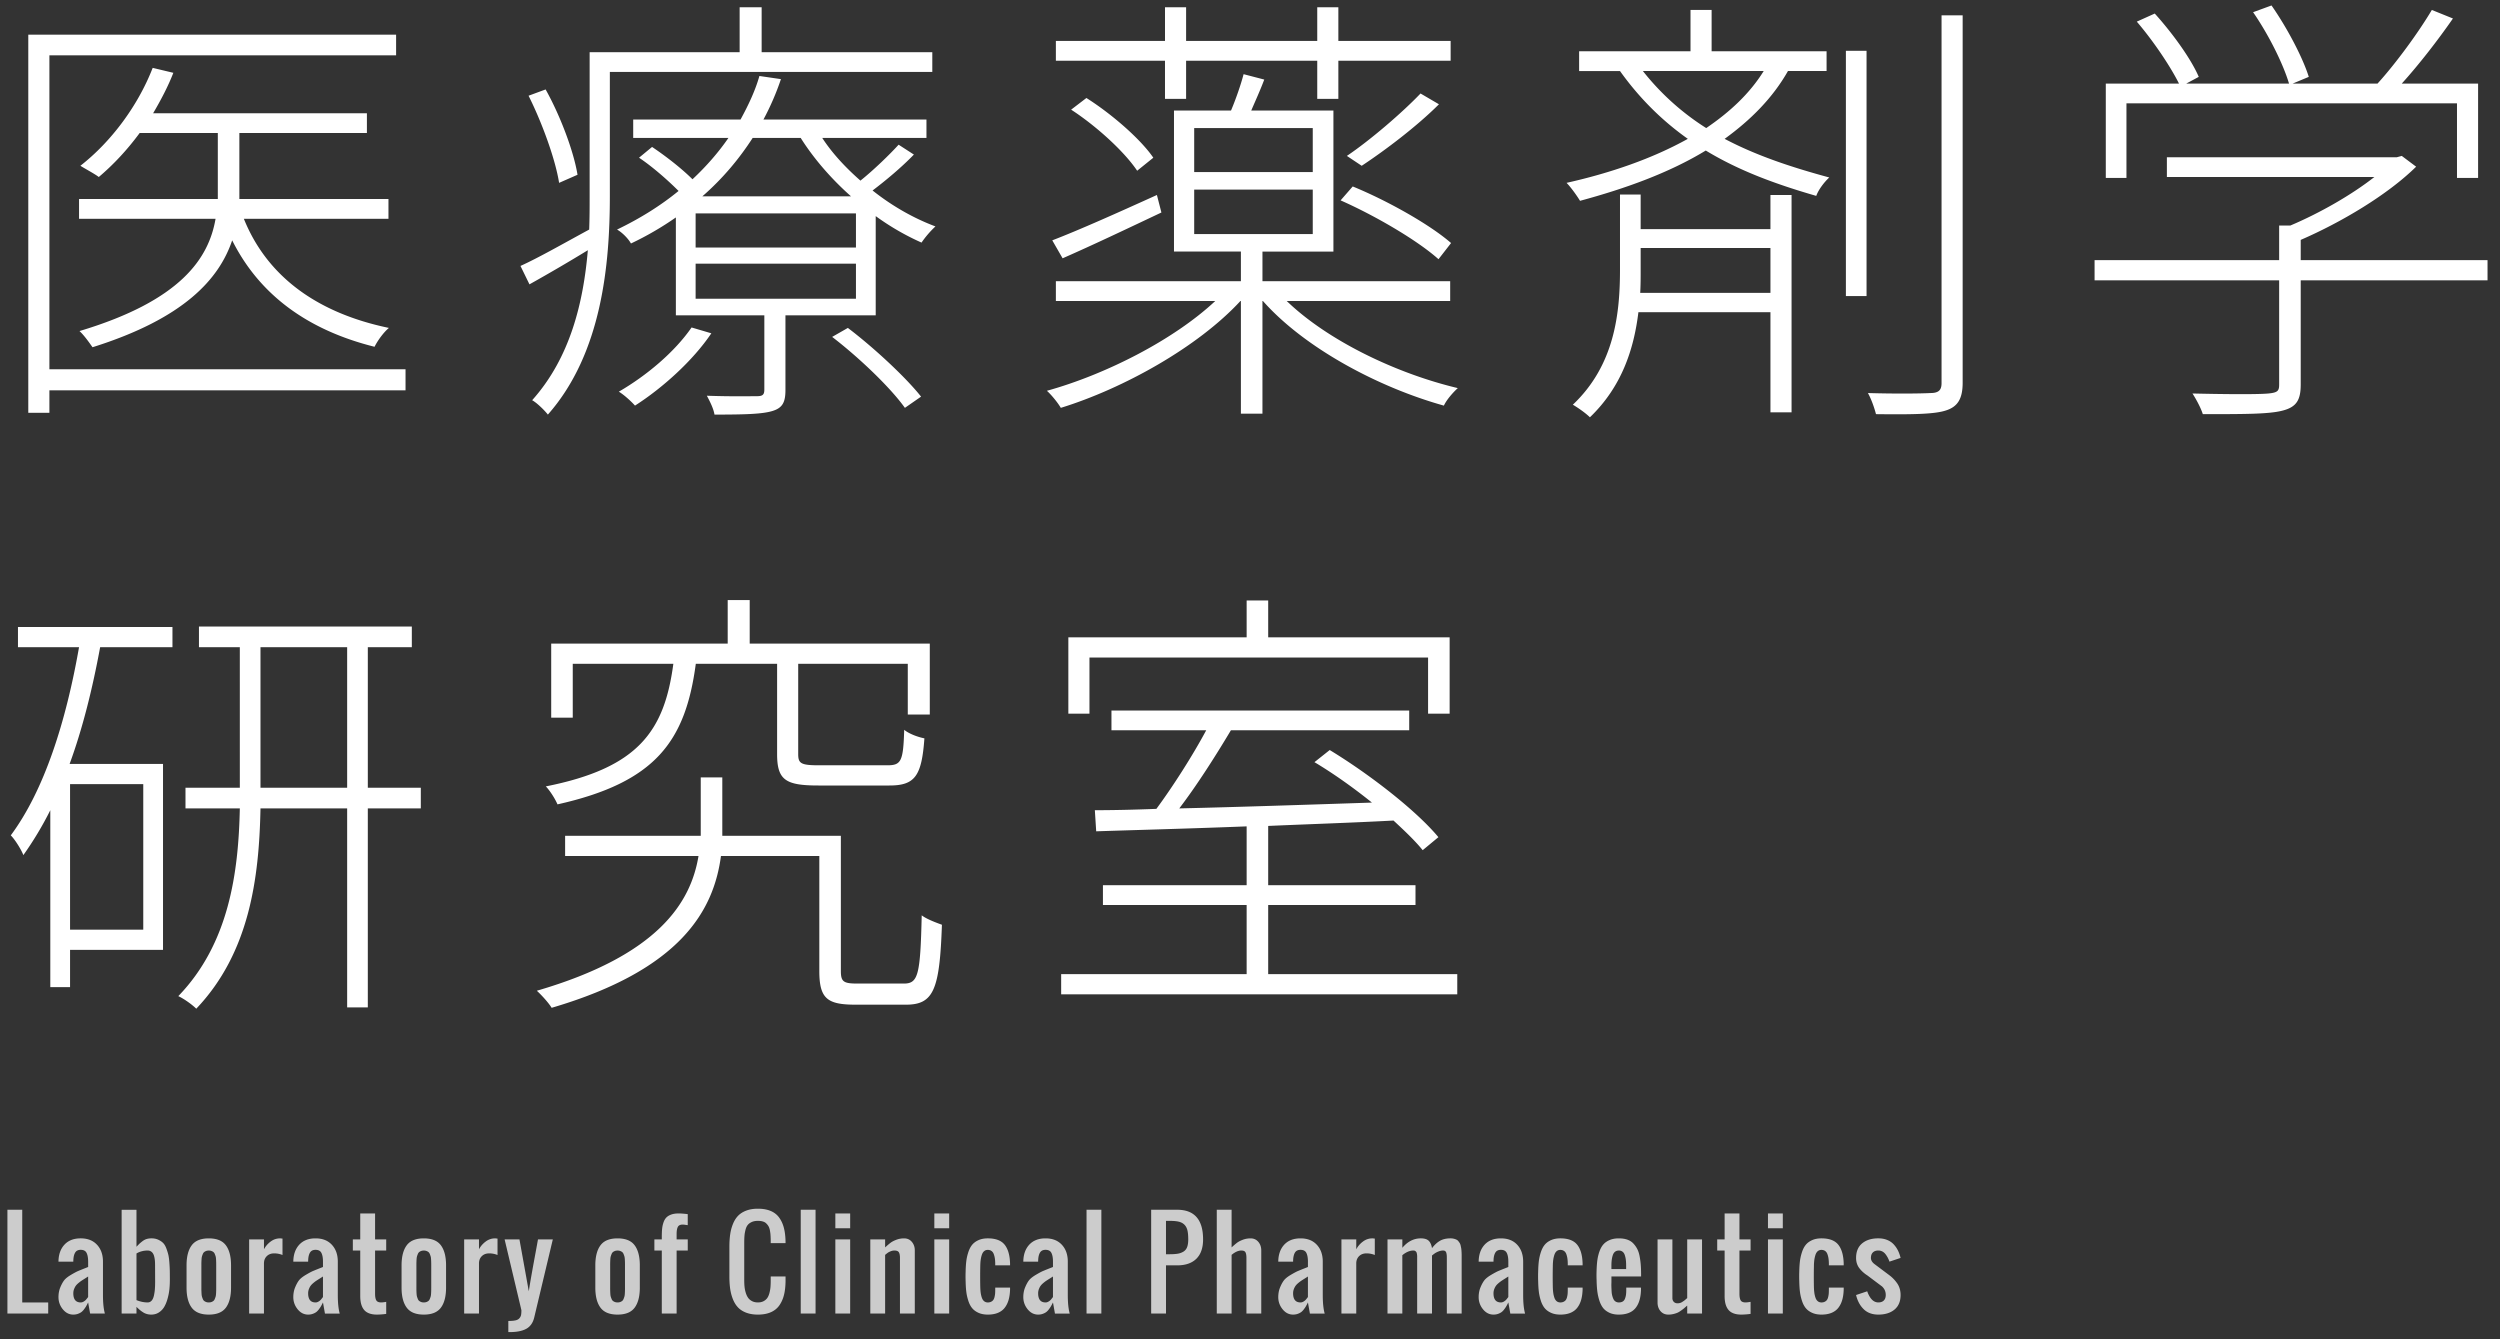 <svg xmlns="http://www.w3.org/2000/svg" width="295" height="158"><rect width="100%" height="100%" fill="#333333" stroke="none"/><g fill="#fff"><path d="M47.853 46.061H5.829v2.649H3.338V4.089H46.74v2.438H5.829V43.57h42.024v2.491zM28.775 25.817c2.755 6.836 8.691 11.128 17.117 12.877-.636.53-1.325 1.484-1.696 2.226-7.843-1.961-13.566-6.094-16.799-12.56-1.537 4.558-5.67 9.221-16.481 12.613-.371-.53-1.007-1.431-1.537-1.908 12.03-3.604 15.262-8.638 16.057-13.249H9.327v-2.332h16.375V15.694h-9.221c-1.484 2.014-3.127 3.763-4.823 5.193-.477-.371-1.59-.954-2.173-1.325 3.604-2.809 6.783-7.048 8.532-11.553l2.438.583c-.636 1.643-1.483 3.232-2.385 4.77h25.225v2.332h-15.05V23.484h17.594v2.332H28.775zM71.962 8.488v14.626c0 7.949-.901 18.548-7.313 25.808-.371-.477-1.272-1.378-1.855-1.696 4.504-5.034 6.042-11.552 6.571-17.7a204.694 204.694 0 0 1-6.889 4.027l-1.06-2.173c2.12-.954 4.981-2.597 8.108-4.292.053-1.377.053-2.703.053-3.974V6.156h17.7v-5.3h2.597v5.3h20.138v2.332h-38.05zm-5.988 13.089c-.424-2.703-1.961-6.995-3.604-10.281l2.014-.742c1.802 3.232 3.338 7.419 3.763 10.069l-2.173.954zm41.865-3.338c-1.484 1.537-3.339 3.074-4.875 4.239 2.332 1.855 4.875 3.286 7.419 4.24a11.472 11.472 0 0 0-1.643 1.908 29.704 29.704 0 0 1-5.406-3.126v11.71H92.683v8.797c0 1.431-.318 2.12-1.537 2.491s-3.286.424-6.836.424c-.106-.689-.53-1.537-.901-2.226 2.967.106 5.246.053 5.935.053s.848-.212.848-.795V37.21h-10.44V25.658a36.58 36.58 0 0 1-5.299 3.074c-.318-.583-1.06-1.325-1.643-1.643 2.756-1.325 5.193-2.861 7.26-4.557-1.272-1.272-3.074-2.862-4.664-3.922l1.537-1.271c1.59 1.06 3.498 2.543 4.77 3.815 1.643-1.537 3.073-3.18 4.239-4.875H74.718v-2.173h12.665c.954-1.749 1.749-3.444 2.226-5.14l2.543.371a31.009 31.009 0 0 1-2.066 4.77h19.236v2.173H97.028c1.166 1.802 2.756 3.498 4.504 5.035 1.59-1.272 3.445-3.074 4.505-4.24l1.802 1.164zM83.938 39.33c-2.173 3.233-5.776 6.465-9.009 8.532-.371-.424-1.272-1.272-1.908-1.643 3.285-1.908 6.571-4.664 8.585-7.578l2.332.689zm17.064-14.149H82.083v4.028h18.919v-4.028zm0 5.935H82.083v4.133h18.919v-4.133zm-.583-7.949c-2.332-2.067-4.398-4.451-5.935-6.889h-5.67c-1.537 2.385-3.498 4.77-5.936 6.889h17.541zm-.371 15.527c3.074 2.332 6.836 5.829 8.638 8.108l-1.908 1.325c-1.696-2.385-5.405-5.935-8.585-8.373l1.855-1.06zM151.831 35.515c4.77 4.61 12.825 8.532 20.19 10.281-.583.53-1.325 1.378-1.643 2.067-7.79-2.173-16.481-6.836-21.356-12.348h-.053v13.301h-2.543V35.515h-.053c-5.034 5.458-13.831 10.334-21.197 12.612-.371-.636-1.113-1.537-1.643-2.014 6.889-1.908 14.944-5.988 19.873-10.599h-18.813v-2.332h21.833v-3.498h-7.896v-16.64h6.73c.583-1.378 1.166-3.074 1.484-4.292l2.438.636c-.477 1.272-1.06 2.544-1.537 3.657h9.698v16.64h-8.373v3.498h22.151v2.332h-19.29zm-14.785-10.44c-4.028 1.908-8.267 3.922-11.659 5.405l-1.219-2.12c3.18-1.219 7.79-3.286 12.347-5.352l.531 2.067zm.424-17.912h-12.877V4.831h12.877V.856h2.491v3.975h15.474V.856h2.491v3.975h13.249v2.332h-13.249v4.504h-2.491V7.163H139.96v4.504h-2.491V7.163zm-9.274 4.399c3.021 1.908 6.412 4.875 7.896 7.048l-1.908 1.537c-1.484-2.226-4.77-5.247-7.79-7.207l1.802-1.378zm12.719 8.743h13.99v-5.193h-13.99v5.193zm0 7.314h13.99v-5.247h-13.99v5.247zm28.828 2.967c-2.491-2.226-7.472-5.14-11.553-6.942l1.431-1.643c4.134 1.696 9.115 4.505 11.605 6.677l-1.483 1.908zm.053-18.283c-2.597 2.597-6.306 5.405-9.115 7.26l-1.749-1.166c2.756-1.854 6.571-5.14 8.691-7.366l2.173 1.272zM210.979 8.382c-1.802 3.18-4.398 5.776-7.472 8.002 3.71 1.961 7.843 3.339 12.348 4.558-.583.53-1.272 1.431-1.537 2.173-4.77-1.378-9.115-2.968-13.037-5.353-4.346 2.649-9.539 4.504-14.838 5.935-.318-.53-1.06-1.589-1.59-2.12 5.193-1.166 10.122-2.861 14.309-5.193-2.915-2.067-5.618-4.664-8.002-8.002h-4.823V6.05h13.143V1.175h2.491V6.05h13.566v2.332h-4.558zm-2.066 14.626h2.491v25.649h-2.491V36.839h-15.581c-.53 4.346-1.96 8.797-5.723 12.401-.477-.477-1.378-1.113-2.014-1.484 4.928-4.664 5.564-10.758 5.564-15.951v-8.85h2.438v4.081h15.315v-4.028zm0 11.553v-5.299h-15.315v2.597c0 .901 0 1.802-.053 2.703h15.368zM193.862 8.382a29.706 29.706 0 0 0 7.472 6.73c2.809-1.908 5.14-4.081 6.783-6.73h-14.255zm23.953-2.385h2.438v28.935h-2.438V5.997zm13.779-4.186V45.16c0 1.96-.636 2.861-2.014 3.286-1.325.424-3.763.477-8.214.424-.159-.636-.53-1.749-.954-2.491 3.55.106 6.518.053 7.366 0 .954 0 1.325-.318 1.325-1.166V1.811h2.491zM293.529 33.077h-22.045v12.295c0 1.802-.477 2.649-2.12 3.074-1.59.424-4.452.424-9.433.424-.212-.689-.742-1.696-1.219-2.438 4.558.106 7.843.106 8.956 0s1.272-.318 1.272-1.06V33.077h-21.78v-2.384h21.78v-4.081h1.325c3.498-1.484 7.207-3.604 9.91-5.724h-24.483v-2.332h27.133l.583-.159 1.696 1.272c-3.392 3.339-8.85 6.571-13.62 8.638v2.385h22.045v2.385zm-42.607-12.083h-2.438V9.866h8.638c-1.06-2.12-3.073-5.087-4.981-7.313l2.12-.954c2.066 2.279 4.292 5.353 5.193 7.472l-1.484.795h12.136c-.689-2.332-2.438-5.83-4.24-8.426l2.173-.795c1.854 2.65 3.709 6.2 4.398 8.426l-1.908.795h10.016c2.173-2.385 4.875-6.094 6.413-8.691l2.49 1.007c-1.802 2.597-4.027 5.458-6.041 7.684h9.009v11.128h-2.491v-8.797h-39.003v8.797zM2.12 73.983h18.23v2.385h-8.532c-.901 4.875-2.067 9.592-3.604 13.778h11.022v21.939H8.267v4.398H5.936V95.605a40.067 40.067 0 0 1-3.18 5.299c-.212-.583-.954-1.802-1.484-2.332 3.975-5.352 6.519-13.46 8.055-22.204H2.12v-2.385zm6.147 18.548v17.17h8.638v-17.17H8.267zm41.388 2.862h-6.253v23.477h-2.438V95.393H30.737c-.159 8.32-1.325 17.064-7.578 23.635-.477-.477-1.431-1.166-2.12-1.484 5.988-6.2 7.102-14.573 7.26-22.151h-6.412v-2.438h6.412V76.368h-4.822V73.93h25.119v2.438h-5.193v16.587h6.253v2.438zm-8.691-2.438V76.368H30.737v16.587h10.227zM106.642 116.061c1.696 0 1.96-.954 2.12-8.055.53.424 1.643.848 2.385 1.113-.265 7.631-.954 9.433-4.24 9.433h-5.935c-3.339 0-4.292-.689-4.292-3.975V101.01H85.073c-.848 6.359-4.663 13.407-19.979 17.912-.318-.53-1.113-1.431-1.749-2.014 14.361-4.187 18.177-10.44 19.078-15.898H66.684v-2.385h16.004v-6.889h2.544v6.889h13.99v15.951c0 1.272.318 1.484 1.961 1.484h5.459zM82.105 78.329c-1.219 9.115-4.717 13.991-16.322 16.587-.265-.636-.901-1.643-1.378-2.12 10.917-2.172 13.99-6.518 15.05-14.467h-11.87v6.359h-2.543v-8.744h20.826v-5.14h2.597v5.14h21.25v8.373h-2.597v-5.988h-12.93V88.98c0 1.113.318 1.325 2.491 1.325h8.002c1.643 0 1.908-.424 2.014-4.187.583.477 1.59.848 2.385 1.007-.318 4.451-1.113 5.564-4.133 5.564h-8.373c-3.869 0-4.875-.636-4.875-3.709V78.329h-9.594zM171.958 114.947v2.385h-46.741v-2.385h21.887v-8.161h-16.958v-2.332h16.958v-6.942c-6.73.265-12.983.424-17.753.583l-.159-2.491c2.12 0 4.558-.053 7.26-.159 1.961-2.65 4.292-6.306 5.882-9.274h-11.182V83.84h35.135v2.332h-21.039c-1.802 3.021-4.027 6.518-6.094 9.221 6.783-.159 14.785-.424 22.734-.688-2.173-1.749-4.558-3.445-6.783-4.77l1.802-1.431c4.716 2.862 10.228 7.154 12.825 10.281l-1.855 1.537c-.848-1.06-2.067-2.226-3.444-3.498-4.929.265-9.963.424-14.786.636v6.995h17.382v2.332h-17.382v8.161h22.311zm-43.402-30.736h-2.491v-9.009h21.039v-4.346h2.543v4.346h21.41v9.009h-2.544v-6.624h-39.957v6.624z"/></g><g fill="#ccc"><path d="M.875 155v-12.25h1.75v10.938h3.063V155H.875zM8.65 155.123c-.488 0-.901-.211-1.241-.632s-.509-.897-.509-1.426c0-.424.072-.809.215-1.155s.295-.623.455-.831.426-.421.8-.643.656-.373.848-.455.524-.216.998-.403c.082-.032.144-.057.185-.075v-.629c0-.442-.062-.785-.185-1.029s-.353-.366-.69-.366c-.301 0-.516.104-.646.311s-.204.493-.222.858a2.97 2.97 0 0 0-.007.226H6.9c.009-.838.244-1.506.704-2.003s1.101-.745 1.921-.745c.816 0 1.457.252 1.924.755s.701 1.168.701 1.993v3.938c0 .912.075 1.641.226 2.188h-1.743l-.232-1.313c-.091.182-.165.324-.222.424s-.14.225-.25.373-.219.262-.328.342-.246.149-.41.208-.345.089-.541.089zm.875-1.435c.123 0 .243-.037.359-.109s.204-.144.263-.212.132-.16.219-.273a.279.279 0 0 1 .034-.048v-2.42c-.073.05-.194.127-.362.232s-.303.19-.403.256-.221.157-.362.273-.25.228-.328.335-.146.238-.205.393-.089.317-.089.485c-.001.725.291 1.088.874 1.088zM17.854 155.123c-.355 0-.67-.084-.943-.253s-.542-.39-.807-.663V155h-1.75v-12.243h1.75v4.361c.164-.173.287-.298.369-.376s.202-.175.359-.294.32-.202.489-.25.355-.072.561-.072c.296 0 .561.054.793.161s.424.236.574.386.278.367.383.649.184.538.236.766.092.536.12.923.043.701.048.94.007.568.007.988v.116c0 .383-.02.752-.058 1.107s-.109.718-.212 1.087-.232.688-.39.957-.367.489-.629.66-.563.257-.9.257zm-.437-1.435c.187 0 .343-.068.468-.205s.216-.332.273-.584.096-.505.116-.755.031-.542.031-.875l-.003-.978-.003-.916c0-.205-.004-.384-.014-.537s-.032-.313-.068-.482-.085-.308-.147-.417-.147-.199-.256-.27-.242-.106-.396-.106c-.483 0-.92.116-1.313.349v5.503c.45.181.888.273 1.312.273zM26.655 154.303c-.406.547-1.078.82-2.017.82s-1.611-.273-2.017-.82-.608-1.335-.608-2.365v-2.625c0-1.03.203-1.818.608-2.365s1.078-.82 2.017-.82 1.611.273 2.017.82.608 1.335.608 2.365v2.625c0 1.029-.202 1.818-.608 2.365zm-2.342-.67c.093.037.202.055.325.055s.231-.018.325-.055.171-.081.232-.133.113-.13.154-.232.073-.192.096-.27.039-.189.048-.335a9.91 9.91 0 0 0 .02-.724v-2.625a9.91 9.91 0 0 0-.02-.724c-.009-.146-.025-.257-.048-.335s-.055-.167-.096-.27-.092-.18-.154-.232-.139-.097-.232-.133-.202-.055-.325-.055-.231.018-.325.055-.171.081-.232.133-.113.13-.154.232-.073.192-.096.27-.039.189-.048.335a9.91 9.91 0 0 0-.02.724v2.625a9.91 9.91 0 0 0 .02.724c.009.146.025.257.048.335s.055.167.096.27.092.18.154.232.139.096.232.133zM29.398 155v-8.75h1.75v1.169c.178-.346.437-.648.776-.906s.717-.386 1.131-.386c.014 0 .107.009.28.027v1.935a2.642 2.642 0 0 0-.971-.191c-.365 0-.659.109-.882.328s-.335.508-.335.868V155h-1.749zM36.36 155.123c-.488 0-.901-.211-1.241-.632s-.509-.896-.509-1.425c0-.424.072-.809.215-1.155s.295-.623.455-.831.426-.421.8-.643.656-.373.848-.455.524-.216.998-.403c.082-.032.144-.057.185-.075v-.629c0-.442-.062-.785-.185-1.029s-.353-.366-.69-.366c-.301 0-.516.104-.646.311s-.204.493-.222.858a2.97 2.97 0 0 0-.007.226h-1.75c.009-.838.244-1.506.704-2.003s1.101-.745 1.921-.745c.816 0 1.457.252 1.924.755s.701 1.168.701 1.993v3.938c0 .912.075 1.641.226 2.188h-1.743l-.232-1.313c-.091.182-.165.324-.222.424s-.14.225-.25.373-.219.262-.328.342-.246.149-.41.208-.346.088-.542.088zm.875-1.435c.123 0 .243-.037.359-.109s.204-.144.263-.212.132-.16.219-.273a.279.279 0 0 1 .034-.048v-2.42c-.073.05-.194.127-.362.232s-.303.19-.403.256-.221.157-.362.273-.25.228-.328.335-.146.238-.205.393-.089.317-.089.485c-.001.725.291 1.088.874 1.088zM44.491 155.123c-.688 0-1.188-.175-1.5-.526s-.473-.882-.482-1.593v-5.441h-.875v-1.313h.875v-3.063h1.75v3.063h1.313v1.313h-1.313v5.106c0 .351.048.608.144.772s.29.246.581.246c.127 0 .324-.023.588-.068v1.422a8.984 8.984 0 0 1-1.081.082zM52.027 154.303c-.406.547-1.078.82-2.017.82s-1.611-.273-2.017-.82-.608-1.335-.608-2.365v-2.625c0-1.03.203-1.818.608-2.365s1.078-.82 2.017-.82 1.611.273 2.017.82.608 1.335.608 2.365v2.625c0 1.029-.202 1.818-.608 2.365zm-2.341-.67c.093.037.202.055.325.055s.231-.018.325-.055.171-.081.232-.133.113-.13.154-.232.073-.192.096-.27.039-.189.048-.335a9.91 9.91 0 0 0 .02-.724v-2.625a9.91 9.91 0 0 0-.02-.724c-.009-.146-.025-.257-.048-.335s-.055-.167-.096-.27-.092-.18-.154-.232-.139-.097-.232-.133-.202-.055-.325-.055-.231.018-.325.055-.171.081-.232.133-.113.13-.154.232-.073.192-.096.27-.039.189-.048.335a9.91 9.91 0 0 0-.02.724v2.625a9.91 9.91 0 0 0 .02.724c.009.146.025.257.048.335s.055.167.096.27.092.18.154.232.138.096.232.133zM54.771 155v-8.75h1.75v1.169c.178-.346.437-.648.776-.906s.717-.386 1.131-.386c.014 0 .107.009.28.027v1.935a2.642 2.642 0 0 0-.971-.191c-.365 0-.659.109-.882.328s-.335.508-.335.868V155h-1.749zM59.982 157.188v-1.313c.346 0 .623-.023.831-.068s.363-.126.468-.243.172-.244.202-.383.044-.332.044-.578l-1.982-8.354h1.75c.679 3.75 1.046 5.792 1.101 6.125.096-.615.204-1.264.325-1.945s.257-1.433.41-2.256.27-1.464.352-1.924h1.75l-2.188 9.188c-.146.633-.454 1.083-.923 1.35s-1.124.4-1.962.4h-.178zM74.891 154.303c-.406.547-1.078.82-2.017.82s-1.611-.273-2.017-.82-.608-1.335-.608-2.365v-2.625c0-1.03.203-1.818.608-2.365s1.078-.82 2.017-.82 1.611.273 2.017.82.608 1.335.608 2.365v2.625c0 1.029-.203 1.818-.608 2.365zm-2.342-.67c.093.037.202.055.325.055s.231-.018.325-.055.171-.081.232-.133.113-.13.154-.232.073-.192.096-.27.039-.189.048-.335a9.91 9.91 0 0 0 .02-.724v-2.625a9.91 9.91 0 0 0-.02-.724c-.009-.146-.025-.257-.048-.335s-.055-.167-.096-.27-.092-.18-.154-.232-.139-.097-.232-.133-.202-.055-.325-.055-.231.018-.325.055-.171.081-.232.133-.113.13-.154.232-.073.192-.096.27-.039.189-.048.335a9.91 9.91 0 0 0-.02.724v2.625a9.91 9.91 0 0 0 .02.724c.009.146.025.257.048.335s.055.167.096.27.092.18.154.232.139.096.232.133zM78.092 155v-7.438h-.875v-1.313h.875v-.335c0-.369.014-.683.041-.94s.083-.506.167-.745.198-.431.342-.574.335-.257.574-.342.525-.126.858-.126c.283 0 .643.027 1.08.082v1.299c-.045-.004-.139-.017-.28-.038s-.244-.031-.308-.031c-.292 0-.485.092-.581.277s-.144.457-.144.817v.656h1.313v1.313h-1.313V155h-1.749zM89.432 155.123c-.515 0-.968-.073-1.36-.219s-.713-.348-.964-.605-.455-.579-.612-.964-.268-.796-.332-1.234-.096-.932-.096-1.483v-3.493c0-.551.032-1.046.096-1.483s.174-.849.332-1.234.361-.705.612-.96.572-.456.964-.602.845-.219 1.36-.219c.57 0 1.062.084 1.477.253s.746.417.995.745.435.708.561 1.142.199.939.222 1.518c.004.086.007.221.007.403h-1.75v-.39c-.004-.242-.014-.448-.027-.619s-.039-.348-.075-.53-.09-.334-.161-.455-.16-.232-.267-.335-.243-.178-.407-.226-.355-.072-.574-.072c-.283 0-.525.045-.728.137s-.361.208-.475.352-.202.336-.263.578-.102.478-.12.708-.027.514-.027.851v4.375c0 .292.013.556.038.793s.074.473.147.708.167.432.284.591.271.288.465.386.42.147.68.147.483-.05.67-.15.334-.228.441-.383.191-.353.253-.595.102-.476.12-.704.027-.492.027-.793v-.438h1.75v.438c0 .633-.056 1.189-.167 1.668s-.292.901-.54 1.268-.585.646-1.012.837-.943.288-1.544.288zM94.486 155v-12.25h1.75V155h-1.75zM98.57 144.938v-1.75h1.75v1.75h-1.75zm0 10.062v-8.75h1.75V155h-1.75zM102.695 155v-8.75h1.75v.943c.26-.237.472-.418.636-.543s.391-.244.68-.355.598-.167.926-.167c.374 0 .677.137.909.41s.349.608.349 1.005V155h-1.75v-6.563c0-.305-.043-.527-.13-.667s-.262-.208-.526-.208c-.15 0-.3.031-.448.092s-.259.119-.332.171-.178.136-.314.25V155h-1.75zM110.251 144.938v-1.75h1.75v1.75h-1.75zm0 10.062v-8.75h1.75V155h-1.75zM116.563 155.123c-.424 0-.792-.071-1.104-.212s-.562-.326-.749-.554-.337-.519-.451-.872-.192-.707-.236-1.06-.069-.765-.079-1.234a15.53 15.53 0 0 1 0-1.142c.009-.465.035-.875.079-1.23s.123-.71.239-1.063.267-.643.451-.868.433-.409.745-.55.68-.212 1.104-.212c.92 0 1.582.249 1.982.745s.615 1.233.643 2.208v.232h-1.75v-.246c-.004-.219-.02-.41-.044-.574s-.066-.328-.123-.492-.146-.291-.267-.379-.268-.133-.441-.133-.319.051-.438.154-.208.25-.27.441-.106.389-.133.591-.043.437-.048.701a58.824 58.824 0 0 0 0 2.557c.009.25.027.471.055.66s.072.372.133.547.151.311.27.407.262.144.431.144c.155 0 .288-.03.4-.089s.197-.132.256-.219.106-.203.14-.349.056-.281.065-.407.014-.284.014-.475v-.212h1.75v.226c-.014.46-.071.867-.171 1.22s-.252.662-.455.926-.472.466-.807.605-.73.208-1.191.208zM122.5 155.123c-.488 0-.901-.211-1.241-.632s-.509-.896-.509-1.425c0-.424.072-.809.215-1.155s.295-.623.455-.831.426-.421.8-.643.656-.373.848-.455.524-.216.998-.403c.082-.032.144-.057.185-.075v-.629c0-.442-.062-.785-.185-1.029s-.353-.366-.69-.366c-.301 0-.516.104-.646.311s-.204.493-.222.858a2.97 2.97 0 0 0-.007.226h-1.75c.009-.838.244-1.506.704-2.003s1.101-.745 1.921-.745c.816 0 1.457.252 1.924.755s.7 1.168.7 1.993v3.938c0 .912.075 1.641.226 2.188h-1.743l-.232-1.313c-.091.182-.165.324-.222.424s-.14.225-.25.373-.219.262-.328.342-.246.149-.41.208-.345.088-.541.088zm.875-1.435c.123 0 .243-.037.359-.109s.204-.144.263-.212.132-.16.219-.273a.279.279 0 0 1 .034-.048v-2.42c-.073.05-.194.127-.362.232s-.303.19-.403.256-.221.157-.362.273-.25.228-.328.335-.146.238-.205.393-.089.317-.089.485c-.001.725.291 1.088.874 1.088zM128.211 155v-12.25h1.75V155h-1.75zM135.838 155v-12.25h3.063c2.042 0 3.063 1.167 3.063 3.5 0 .998-.263 1.758-.79 2.28s-1.284.783-2.273.783h-1.313V155h-1.75zm1.75-7h.438c.396 0 .721-.023.974-.068s.476-.131.67-.256.333-.304.417-.537.126-.529.126-.889c0-.438-.032-.792-.096-1.063s-.181-.493-.352-.667-.392-.293-.663-.359-.63-.099-1.077-.099h-.438V148zM143.579 155v-12.25h1.75v4.443c.26-.237.472-.418.636-.543s.391-.244.68-.355.598-.167.926-.167c.374 0 .677.137.909.41s.349.608.349 1.005V155h-1.75v-6.563c0-.301-.038-.522-.113-.663s-.238-.212-.489-.212c-.355 0-.738.171-1.148.513V155h-1.75zM152.585 155.123c-.488 0-.901-.211-1.241-.632s-.509-.896-.509-1.425c0-.424.072-.809.215-1.155s.295-.623.455-.831.426-.421.8-.643.656-.373.848-.455.524-.216.998-.403c.082-.032.144-.057.185-.075v-.629c0-.442-.062-.785-.185-1.029s-.353-.366-.69-.366c-.301 0-.516.104-.646.311s-.204.493-.222.858a2.97 2.97 0 0 0-.007.226h-1.75c.009-.838.244-1.506.704-2.003s1.101-.745 1.921-.745c.816 0 1.457.252 1.924.755s.701 1.168.701 1.993v3.938c0 .912.075 1.641.226 2.188h-1.743l-.232-1.313c-.091.182-.165.324-.222.424s-.14.225-.25.373-.219.262-.328.342-.246.149-.41.208-.346.088-.542.088zm.875-1.435c.123 0 .243-.037.359-.109s.204-.144.263-.212.132-.16.219-.273a.279.279 0 0 1 .034-.048v-2.42c-.073.05-.194.127-.362.232s-.303.19-.403.256-.221.157-.362.273-.25.228-.328.335-.146.238-.205.393-.089.317-.089.485c-.001.725.29 1.088.874 1.088zM158.289 155v-8.75h1.75v1.169c.178-.346.437-.648.776-.906s.717-.386 1.131-.386c.014 0 .107.009.28.027v1.935a2.642 2.642 0 0 0-.971-.191c-.365 0-.659.109-.882.328s-.335.508-.335.868V155h-1.749zM163.726 155v-8.75h1.75v.991c.625-.743 1.351-1.114 2.181-1.114.419 0 .727.092.923.277s.328.478.396.878c.287-.378.597-.666.93-.861s.752-.294 1.258-.294a1.623 1.623 0 0 1 .697.15c.086.041.163.104.229.188s.121.162.164.232.08.172.109.304.051.242.065.328.025.214.034.383.014.301.014.396V155h-1.75v-6.385-.109c0-.15-.002-.267-.007-.349s-.02-.177-.044-.284-.069-.186-.133-.236-.148-.075-.253-.075c-.178 0-.355.035-.533.106s-.315.139-.414.205-.22.158-.366.277V155h-1.75v-6.351-.123-.287c0-.064-.008-.147-.024-.25s-.038-.179-.065-.229-.071-.096-.13-.137-.132-.062-.219-.062c-.428 0-.866.185-1.313.554V155h-1.749zM176.232 155.123c-.488 0-.901-.211-1.241-.632s-.509-.896-.509-1.425c0-.424.072-.809.215-1.155s.295-.623.455-.831.426-.421.8-.643.656-.373.848-.455.524-.216.998-.403c.082-.032.144-.057.185-.075v-.629c0-.442-.062-.785-.185-1.029s-.353-.366-.69-.366c-.301 0-.516.104-.646.311s-.204.493-.222.858a2.97 2.97 0 0 0-.007.226h-1.75c.009-.838.244-1.506.704-2.003s1.101-.745 1.921-.745c.816 0 1.457.252 1.924.755s.701 1.168.701 1.993v3.938c0 .912.075 1.641.226 2.188h-1.743l-.232-1.313c-.091.182-.165.324-.222.424s-.14.225-.25.373-.219.262-.328.342-.246.149-.41.208-.346.088-.542.088zm.875-1.435c.123 0 .243-.037.359-.109s.204-.144.263-.212.132-.16.219-.273a.279.279 0 0 1 .034-.048v-2.42c-.073.05-.194.127-.362.232s-.303.19-.403.256-.221.157-.362.273-.25.228-.328.335-.146.238-.205.393-.089.317-.089.485c-.001.725.29 1.088.874 1.088zM184.123 155.123c-.424 0-.792-.071-1.104-.212s-.562-.326-.749-.554-.337-.519-.451-.872-.192-.707-.236-1.06-.069-.765-.079-1.234a15.53 15.53 0 0 1 0-1.142c.009-.465.035-.875.079-1.23s.123-.71.239-1.063.267-.643.451-.868.433-.409.745-.55.68-.212 1.104-.212c.92 0 1.582.249 1.982.745s.615 1.233.643 2.208v.232h-1.75v-.246c-.004-.219-.02-.41-.044-.574s-.066-.328-.123-.492-.146-.291-.267-.379-.268-.133-.441-.133-.319.051-.438.154-.208.25-.27.441-.106.389-.133.591-.043.437-.048.701a58.824 58.824 0 0 0 0 2.557c.009.25.027.471.055.66s.072.372.133.547.151.311.27.407.262.144.431.144c.155 0 .288-.03.4-.089s.197-.132.256-.219.106-.203.14-.349.056-.281.065-.407.014-.284.014-.475v-.212h1.75v.226c-.014.46-.071.867-.171 1.22s-.252.662-.455.926-.472.466-.807.605-.731.208-1.191.208zM191.01 155.123c-.424 0-.792-.073-1.104-.219s-.561-.336-.745-.571-.334-.536-.448-.902-.192-.734-.236-1.101-.069-.794-.079-1.282a15.695 15.695 0 0 1 0-1.148c.014-.456.044-.86.092-1.213s.131-.696.25-1.029.272-.606.461-.82.438-.386.745-.516.667-.195 1.077-.195c.374 0 .703.049.988.147s.522.246.711.444.346.418.472.66.22.534.284.878.108.683.133 1.015.038.715.038 1.148v.205h-3.5v.718c-.009.168-.01.343-.003.523s.015.356.024.53.034.338.075.496.091.295.15.414.143.212.25.28.233.103.379.103c.182 0 .333-.035.451-.106s.206-.177.263-.318.097-.283.12-.424.037-.319.041-.533v-.369h1.736v.349c-.041.934-.271 1.641-.69 2.119s-1.065.717-1.935.717zm-.862-5.373h1.736v-.526c-.004-.232-.018-.435-.041-.608s-.063-.346-.12-.52-.145-.305-.263-.396-.264-.137-.438-.137c-.178 0-.327.048-.448.144s-.209.233-.267.414-.097.356-.12.53-.037.38-.041.622v.477zM196.864 155.123c-.383 0-.69-.136-.923-.407s-.349-.607-.349-1.008v-7.458h1.75v6.925c0 .182.056.331.167.444s.256.171.434.171c.096 0 .189-.011.28-.034s.181-.063.27-.12.158-.103.208-.137.122-.092.215-.174.151-.132.174-.15v-6.925h1.75V155h-1.75v-.943l-.379.328c-.079.068-.202.161-.366.277s-.309.201-.434.253-.281.1-.468.144-.378.064-.579.064zM205.487 155.123c-.688 0-1.188-.175-1.5-.526s-.473-.882-.482-1.593v-5.441h-.875v-1.313h.875v-3.063h1.75v3.063h1.313v1.313h-1.313v5.106c0 .351.048.608.144.772s.29.246.581.246c.127 0 .324-.023.588-.068v1.422a8.999 8.999 0 0 1-1.081.082zM208.621 144.938v-1.75h1.75v1.75h-1.75zm0 10.062v-8.75h1.75V155h-1.75zM214.933 155.123c-.424 0-.792-.071-1.104-.212s-.562-.326-.749-.554-.337-.519-.451-.872-.192-.707-.236-1.06-.069-.765-.079-1.234a15.53 15.53 0 0 1 0-1.142c.009-.465.035-.875.079-1.23s.123-.71.239-1.063.267-.643.451-.868.433-.409.745-.55.68-.212 1.104-.212c.92 0 1.582.249 1.982.745s.615 1.233.643 2.208v.232h-1.75v-.246c-.004-.219-.02-.41-.044-.574s-.066-.328-.123-.492-.146-.291-.267-.379-.268-.133-.441-.133-.319.051-.438.154-.208.25-.27.441-.106.389-.133.591-.043.437-.048.701a58.824 58.824 0 0 0 0 2.557c.009.25.027.471.055.66s.072.372.133.547.151.311.27.407.262.144.431.144c.155 0 .288-.03.4-.089s.197-.132.256-.219.106-.203.14-.349.056-.281.065-.407.014-.284.014-.475v-.212h1.75v.226c-.014.46-.071.867-.171 1.22s-.252.662-.455.926-.472.466-.807.605-.731.208-1.191.208zM221.642 155.123c-.72 0-1.298-.214-1.733-.643s-.732-.984-.892-1.668l1.313-.438c.314.875.752 1.313 1.313 1.313.278 0 .493-.076.646-.229s.229-.368.229-.646c0-.406-.146-.743-.438-1.012l-1.75-1.313a3.577 3.577 0 0 1-.895-.8c-.136-.168-.24-.358-.311-.567s-.106-.438-.106-.684c0-.748.238-1.319.714-1.716s1.113-.595 1.911-.595c.378 0 .72.061 1.025.181s.562.291.769.509.378.461.513.728.24.564.318.892l-1.313.438a2.986 2.986 0 0 0-.447-.855c-.107-.146-.233-.259-.379-.338s-.308-.12-.485-.12c-.278 0-.493.076-.646.229s-.229.368-.229.646c0 .273.146.52.438.738l1.75 1.313a4.177 4.177 0 0 1 .909.947c.133.189.232.4.301.632s.103.481.103.745c0 .748-.238 1.319-.714 1.716s-1.117.597-1.914.597z"/></g></svg>